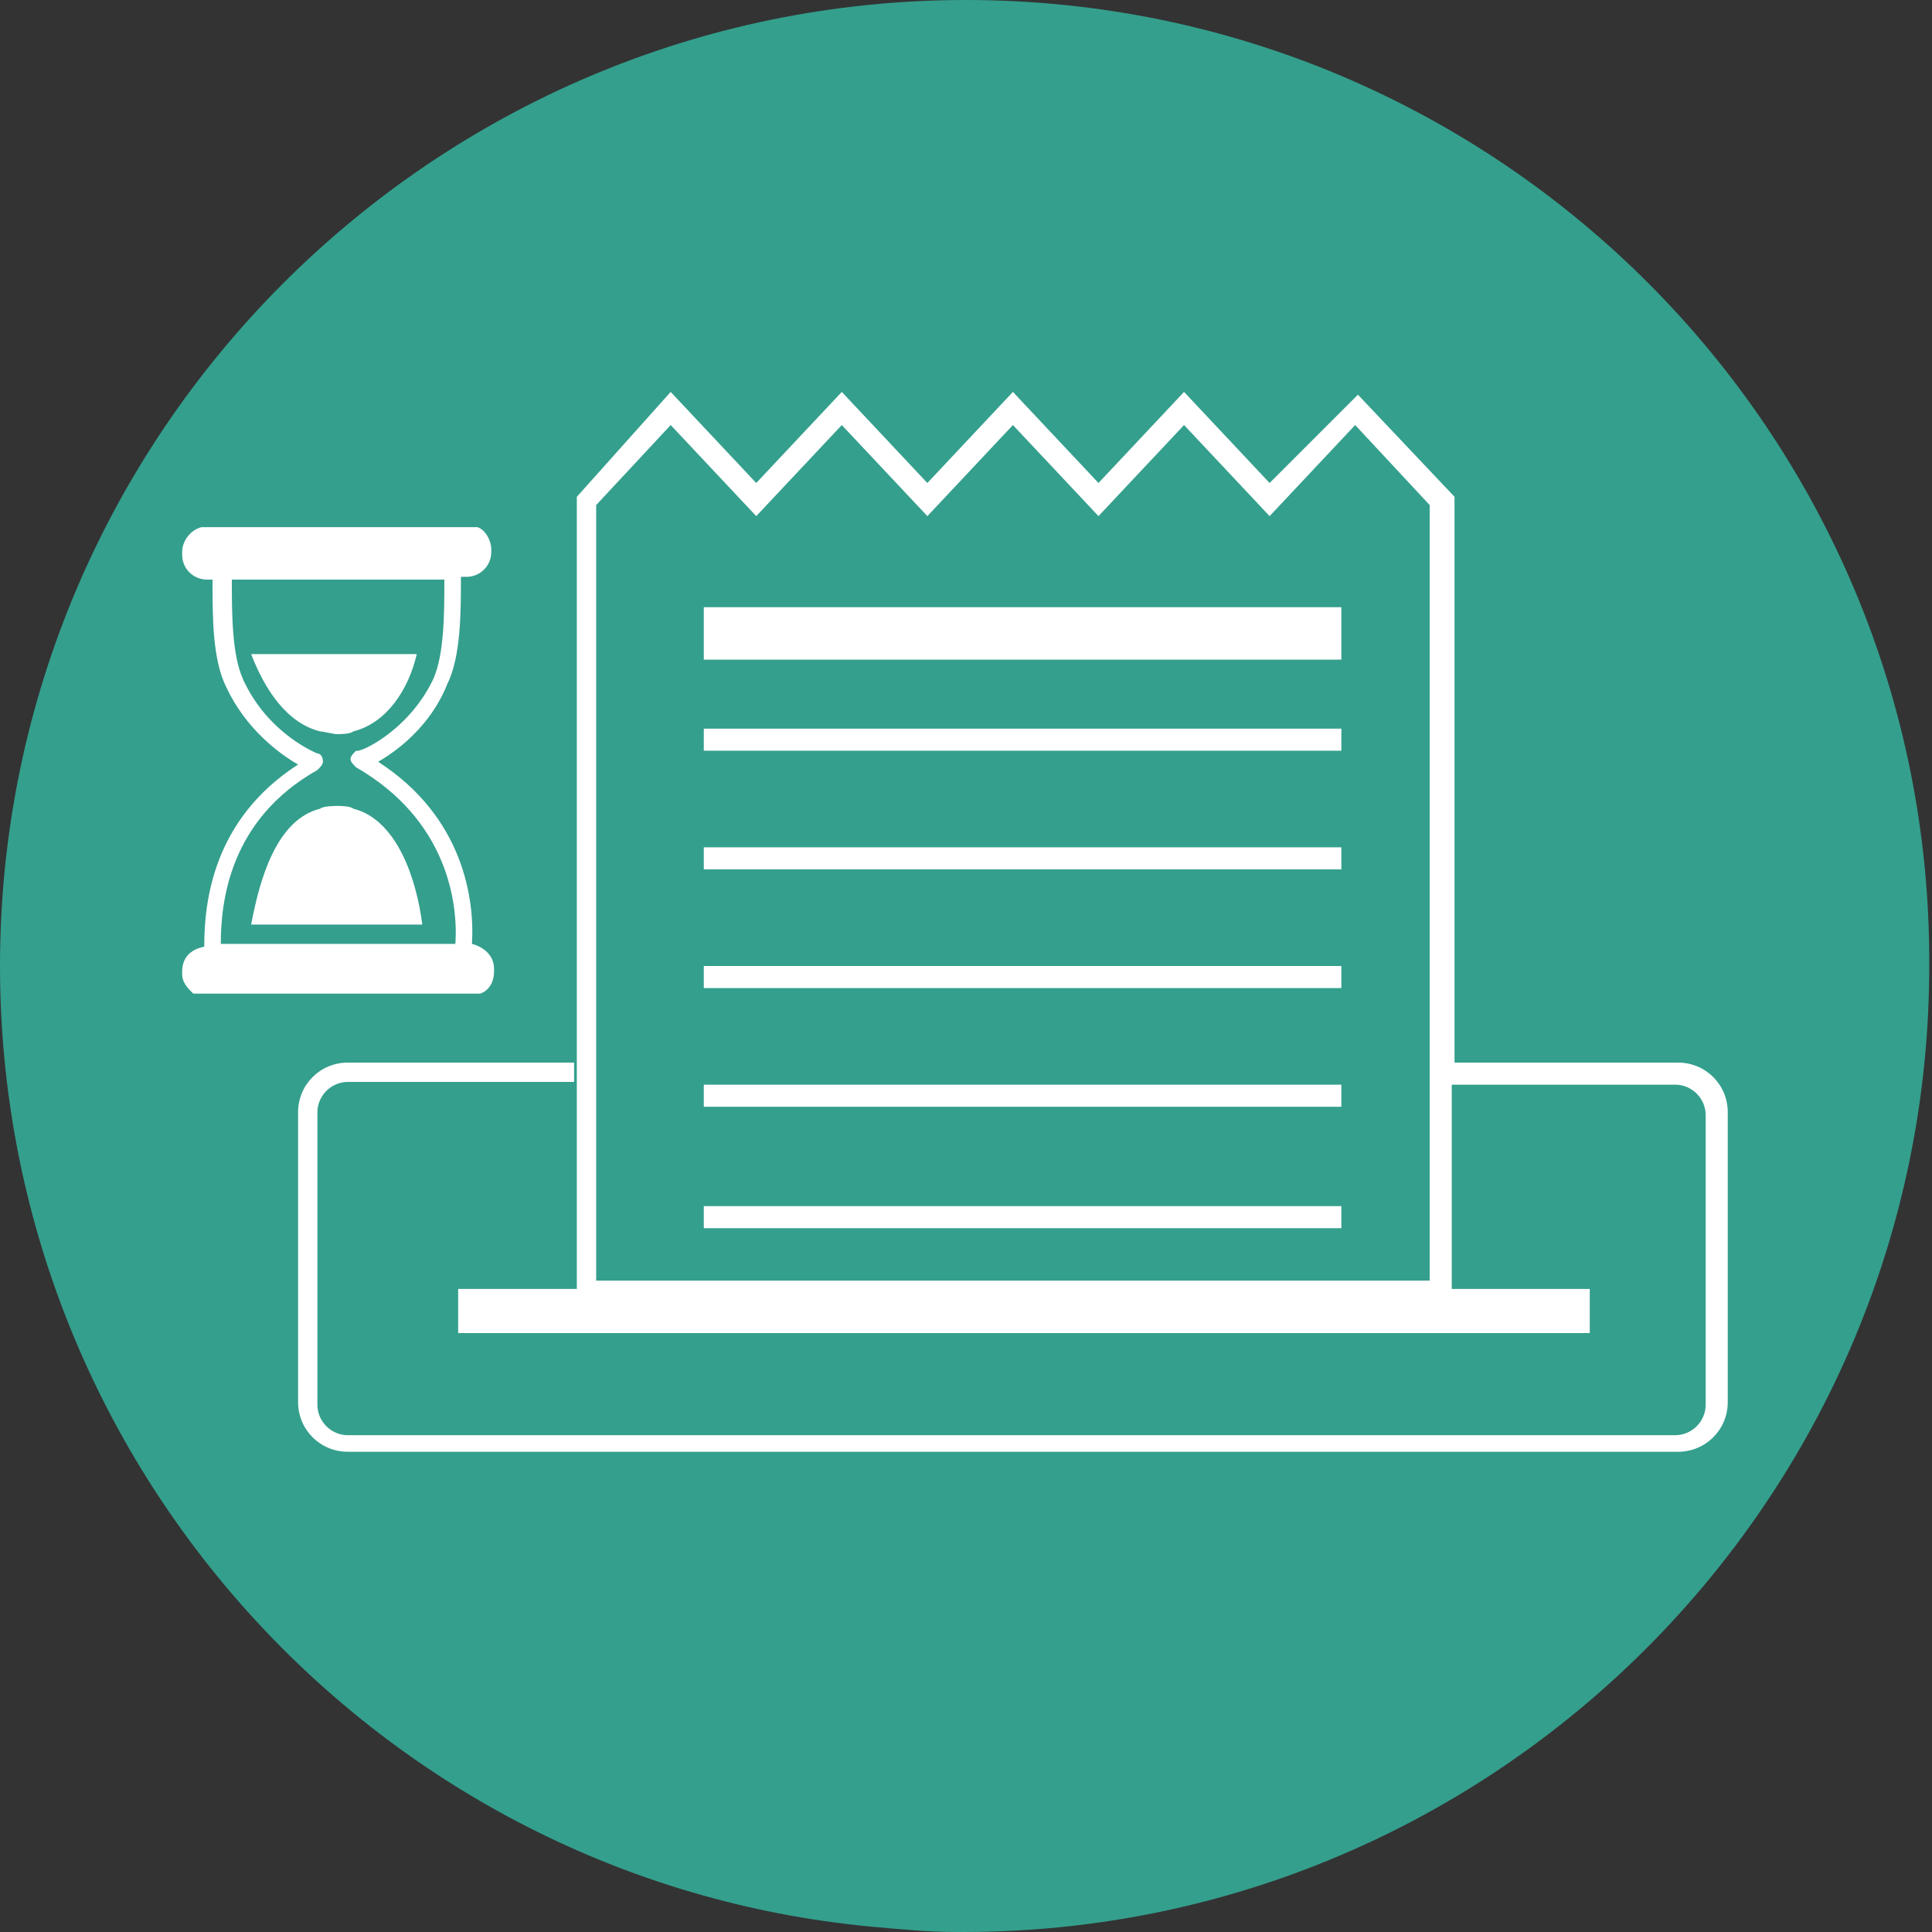 <?xml version="1.0" encoding="utf-8"?>
<!-- Generator: Adobe Illustrator 23.0.4, SVG Export Plug-In . SVG Version: 6.00 Build 0)  -->
<svg version="1.1" id="Layer_1" xmlns="http://www.w3.org/2000/svg" xmlns:xlink="http://www.w3.org/1999/xlink" x="0px" y="0px"
	 width="70px" height="70px" viewBox="0 0 70 70" style="enable-background:new 0 0 70 70;" xml:space="preserve">
<rect x="0" y="0" width="70" height="70" fill="#333333" stroke="none"/>
<style type="text/css">
	.st0{fill:#349F8D;}
	.st1{fill:#FFFFFF;}
</style>
<path class="st0" d="M35,0C15.7,0,0,15.7,0,35c0,18.1,13.8,33.1,31.5,34.8c1.1,0.1,2.1,0.2,3.2,0.2h0.1h0.1c19.3,0,35-15.7,35-35
	C70,15.7,54.3,0,35,0z"/>
<g>
	<rect x="25.5" y="30.7" class="st1" width="23.1" height="0.8"/>
	<rect x="25.5" y="26.4" class="st1" width="23.1" height="0.8"/>
	<rect x="25.5" y="35" class="st1" width="23.1" height="0.8"/>
	<rect x="25.5" y="43.7" class="st1" width="23.1" height="0.8"/>
	<rect x="25.5" y="39.3" class="st1" width="23.1" height="0.8"/>
	<path class="st1" d="M60.8,52.6c1,0,1.8-0.8,1.8-1.8V40.3c0-1-0.8-1.8-1.8-1.8h-8.1V18l-3.5-3.7L46,17.5l-3.1-3.3l-3.1,3.3
		l-3.1-3.3l-3.1,3.3l-3.1-3.3l-3.1,3.3l-3.1-3.3L20.9,18v28.7h-4.3v1.6h41v-1.6h-5v-7.4h8.1c0.6,0,1.1,0.5,1.1,1.1v10.5
		c0,0.6-0.5,1.1-1.1,1.1H12.6c-0.6,0-1.1-0.5-1.1-1.1V40.3c0-0.6,0.5-1.1,1.1-1.1h8.2v-0.7h-8.2c-1,0-1.8,0.8-1.8,1.8v10.5
		c0,1,0.8,1.8,1.8,1.8H60.8z M51.8,46.4H21.6V18.3l2.7-2.9l3.1,3.3l3.1-3.3l3.1,3.3l3.1-3.3l3.1,3.3l3.1-3.3l3.1,3.3l3.1-3.3
		l2.7,2.9C51.8,18.3,51.8,46.4,51.8,46.4z"/>
	<rect x="25.5" y="22" class="st1" width="23.1" height="1.9"/>
</g>
<path class="st1" d="M12.2,29.2c0.1,0,0.5,0,0.6,0.1c1.6,0.4,2.3,2.6,2.5,4.2H9.1c0.3-1.6,0.9-3.8,2.5-4.2
	C11.7,29.2,12.2,29.2,12.2,29.2z M11.6,26.5c0.1,0,0.5,0.1,0.6,0.1s0.5,0,0.6-0.1c1.2-0.3,2-1.5,2.3-2.8h-6
	C9.6,25,10.4,26.2,11.6,26.5z M13.7,27.6c3.1,2,3.5,5,3.4,6.6c0.4,0.1,0.8,0.4,0.8,0.9v0.1c0,0.4-0.2,0.7-0.5,0.8H7
	c-0.2-0.2-0.4-0.4-0.4-0.7v-0.1c0-0.5,0.3-0.8,0.8-0.9c0-1.6,0.3-4.6,3.4-6.6c-0.7-0.4-1.9-1.3-2.6-2.8c-0.5-1-0.5-2.5-0.5-3.9H7.5
	c-0.5,0-0.9-0.4-0.9-0.9V20c0-0.4,0.3-0.8,0.7-0.9h10c0.3,0.1,0.5,0.5,0.5,0.8V20c0,0.5-0.4,0.9-0.9,0.9h-0.2c0,1.3,0,2.9-0.5,3.9
	C15.6,26.3,14.4,27.2,13.7,27.6z M15.7,24.6c0.4-0.9,0.4-2.4,0.4-3.6H8.4c0,1.2,0,2.7,0.4,3.6c0.9,2,2.7,2.7,2.7,2.7
	c0.1,0,0.2,0.1,0.2,0.3c0,0.1-0.1,0.2-0.2,0.3C8.3,29.7,8,32.7,8,34.2h8.5c0.1-1.5-0.3-4.5-3.6-6.4c-0.1-0.1-0.2-0.2-0.2-0.3
	c0-0.1,0.1-0.2,0.2-0.3C13,27.3,14.8,26.5,15.7,24.6z"/>
</svg>
